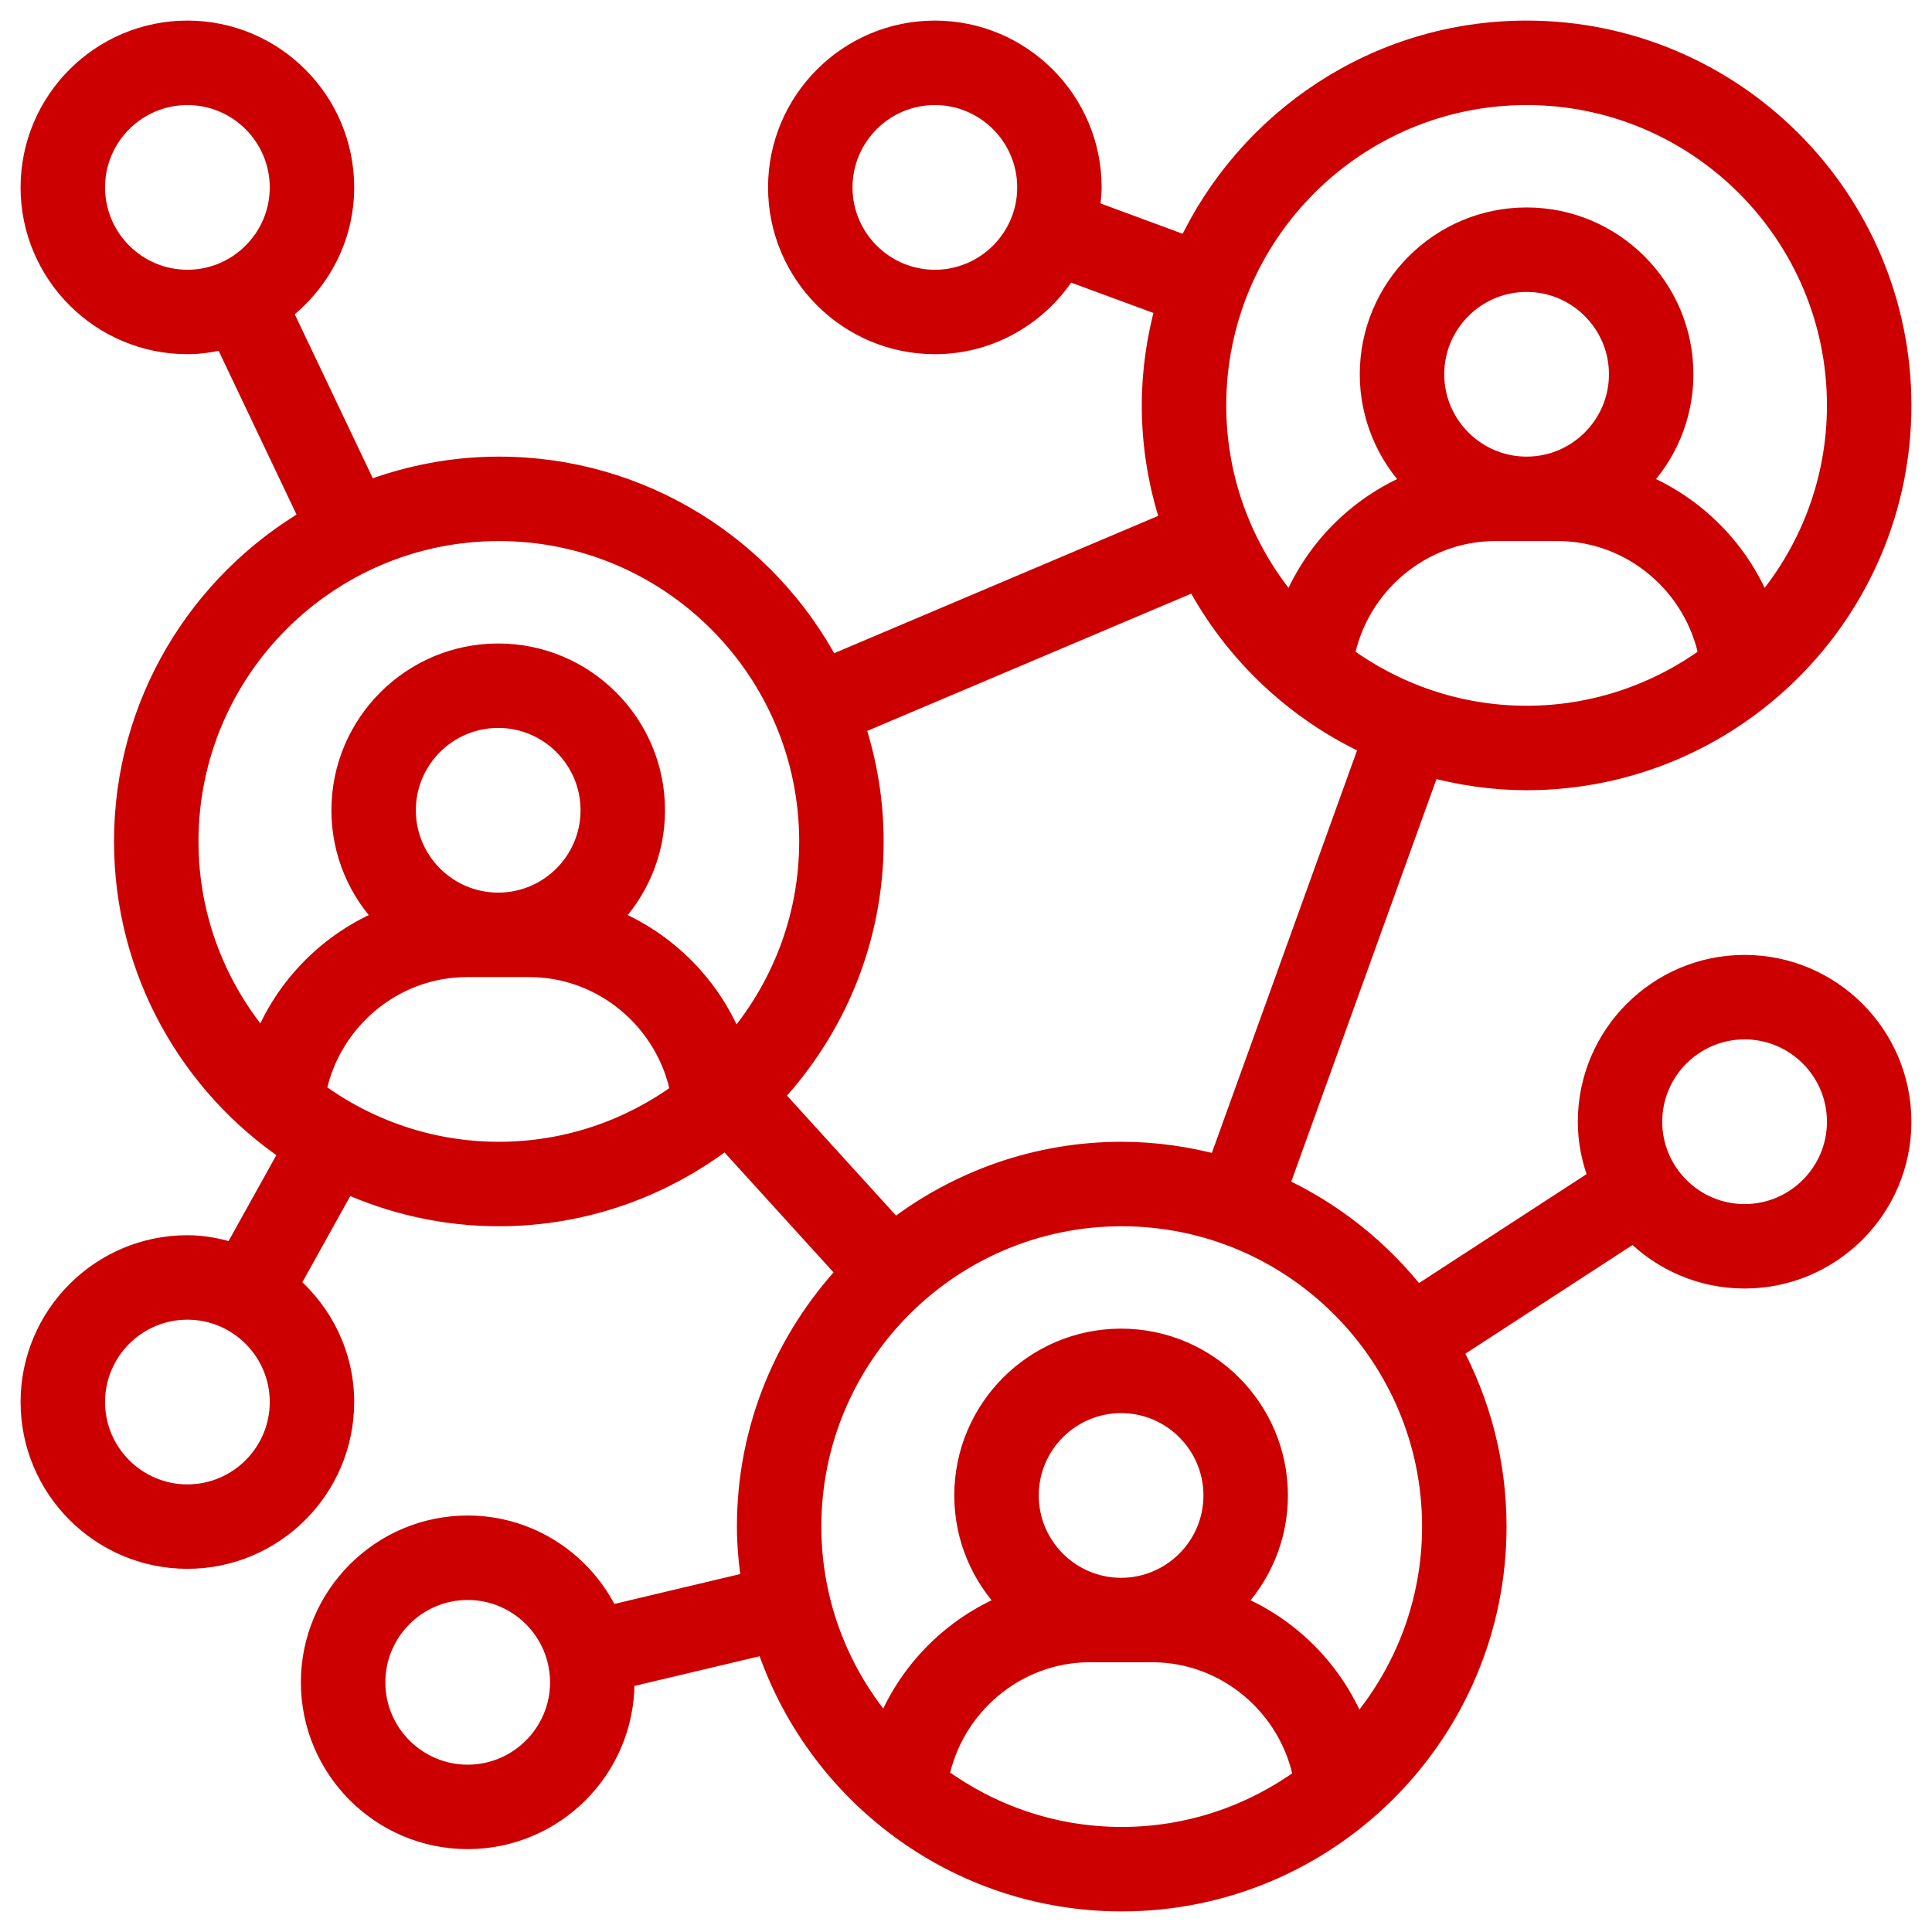 <?xml version="1.0" encoding="UTF-8"?> <svg xmlns="http://www.w3.org/2000/svg" width="61" height="61" viewBox="0 0 61 61" fill="none"> <path d="M48.2 24.6C54.707 24.6 60 19.307 60 12.8C60 6.293 54.707 1 48.2 1C43.475 1 39.401 3.798 37.518 7.819L34.358 6.652C34.396 6.41 34.433 6.168 34.433 5.917C34.433 3.206 32.228 1 29.517 1C26.806 1 24.6 3.206 24.6 5.917C24.6 8.628 26.806 10.833 29.517 10.833C31.278 10.833 32.814 9.894 33.682 8.499L36.837 9.663C36.559 10.664 36.4 11.713 36.4 12.8C36.4 14.088 36.614 15.325 36.998 16.486L26.183 21.07C24.203 17.326 20.273 14.767 15.75 14.767C14.285 14.767 12.886 15.048 11.591 15.538L8.871 9.822C10.056 8.923 10.833 7.515 10.833 5.917C10.833 3.206 8.628 1 5.917 1C3.206 1 1 3.206 1 5.917C1 8.628 3.206 10.833 5.917 10.833C6.326 10.833 6.718 10.768 7.099 10.673L9.815 16.383C6.314 18.433 3.95 22.224 3.95 26.567C3.95 30.645 6.031 34.246 9.185 36.365L7.387 39.599C6.919 39.451 6.432 39.35 5.917 39.35C3.206 39.35 1 41.556 1 44.267C1 46.978 3.206 49.183 5.917 49.183C8.628 49.183 10.833 46.978 10.833 44.267C10.833 42.778 10.154 41.457 9.106 40.556L10.908 37.316C12.387 37.985 14.023 38.367 15.75 38.367C18.448 38.367 20.93 37.446 22.921 35.916L26.791 40.174C24.828 42.282 23.617 45.099 23.617 48.2C23.617 48.802 23.677 49.388 23.763 49.965L19.209 51.046C18.426 49.37 16.735 48.2 14.767 48.2C12.056 48.2 9.85 50.406 9.85 53.117C9.85 55.828 12.056 58.033 14.767 58.033C17.478 58.033 19.683 55.828 19.683 53.117C19.683 53.062 19.668 53.011 19.668 52.957L24.212 51.88C25.762 56.589 30.195 60 35.417 60C41.924 60 47.217 54.707 47.217 48.2C47.217 46.182 46.706 44.282 45.809 42.621L51.586 38.865C52.479 39.77 53.715 40.333 55.083 40.333C57.794 40.333 60 38.128 60 35.417C60 32.706 57.794 30.5 55.083 30.5C52.372 30.5 50.167 32.706 50.167 35.417C50.167 36.052 50.297 36.655 50.518 37.213L44.728 40.977C43.569 39.488 42.065 38.285 40.333 37.487L45.133 24.181C46.112 24.445 47.138 24.6 48.2 24.6ZM29.517 8.867C27.89 8.867 26.567 7.543 26.567 5.917C26.567 4.29 27.89 2.967 29.517 2.967C31.143 2.967 32.467 4.29 32.467 5.917C32.467 7.543 31.143 8.867 29.517 8.867ZM2.967 5.917C2.967 4.29 4.29 2.967 5.917 2.967C7.543 2.967 8.867 4.29 8.867 5.917C8.867 7.543 7.543 8.867 5.917 8.867C4.29 8.867 2.967 7.543 2.967 5.917ZM5.917 47.217C4.29 47.217 2.967 45.893 2.967 44.267C2.967 42.64 4.29 41.317 5.917 41.317C7.543 41.317 8.867 42.64 8.867 44.267C8.867 45.893 7.543 47.217 5.917 47.217ZM14.767 56.067C13.14 56.067 11.817 54.743 11.817 53.117C11.817 51.49 13.14 50.167 14.767 50.167C16.393 50.167 17.717 51.49 17.717 53.117C17.717 54.743 16.393 56.067 14.767 56.067ZM55.083 32.467C56.71 32.467 58.033 33.79 58.033 35.417C58.033 37.043 56.71 38.367 55.083 38.367C53.457 38.367 52.133 37.043 52.133 35.417C52.133 33.79 53.457 32.467 55.083 32.467ZM42.409 20.73C42.848 18.455 44.853 16.733 47.217 16.733H49.183C51.547 16.733 53.552 18.455 53.991 20.73C52.364 21.92 50.366 22.633 48.2 22.633C46.034 22.633 44.036 21.92 42.409 20.73ZM48.2 14.767C46.574 14.767 45.25 13.443 45.25 11.817C45.25 10.19 46.574 8.867 48.2 8.867C49.826 8.867 51.15 10.19 51.15 11.817C51.15 13.443 49.826 14.767 48.2 14.767ZM48.2 2.967C53.622 2.967 58.033 7.378 58.033 12.8C58.033 15.258 57.12 17.504 55.622 19.23C54.933 17.416 53.496 15.967 51.706 15.253C52.577 14.365 53.117 13.154 53.117 11.817C53.117 9.106 50.911 6.9 48.2 6.9C45.489 6.9 43.283 9.106 43.283 11.817C43.283 13.154 43.823 14.365 44.694 15.253C42.904 15.967 41.467 17.416 40.778 19.23C39.28 17.504 38.367 15.258 38.367 12.8C38.367 7.378 42.778 2.967 48.2 2.967ZM5.917 26.567C5.917 21.144 10.328 16.733 15.75 16.733C21.172 16.733 25.583 21.144 25.583 26.567C25.583 29.033 24.664 31.285 23.159 33.013C22.472 31.191 21.032 29.736 19.238 29.019C20.107 28.132 20.647 26.921 20.647 25.583C20.647 22.872 18.441 20.667 15.73 20.667C13.019 20.667 10.814 22.872 10.814 25.583C10.814 26.921 11.353 28.132 12.224 29.019C10.439 29.731 9.004 31.174 8.313 32.981C6.824 31.257 5.917 29.018 5.917 26.567ZM12.78 25.583C12.78 23.957 14.104 22.633 15.73 22.633C17.357 22.633 18.68 23.957 18.68 25.583C18.68 27.21 17.357 28.533 15.73 28.533C14.104 28.533 12.78 27.21 12.78 25.583ZM9.943 34.483C10.386 32.215 12.388 30.5 14.747 30.5H16.714C19.082 30.5 21.091 32.228 21.523 34.509C19.9 35.693 17.908 36.4 15.75 36.4C13.576 36.4 11.572 35.682 9.943 34.483ZM29.609 56.117C30.052 53.848 32.055 52.133 34.414 52.133H36.38C38.748 52.133 40.757 53.861 41.19 56.142C39.566 57.326 37.575 58.033 35.417 58.033C33.243 58.033 31.238 57.316 29.609 56.117ZM35.397 50.167C33.771 50.167 32.447 48.843 32.447 47.217C32.447 45.59 33.771 44.267 35.397 44.267C37.023 44.267 38.347 45.59 38.347 47.217C38.347 48.843 37.023 50.167 35.397 50.167ZM45.25 48.2C45.25 50.666 44.331 52.918 42.825 54.646C42.139 52.825 40.699 51.369 38.904 50.653C39.774 49.765 40.314 48.554 40.314 47.217C40.314 44.506 38.108 42.3 35.397 42.3C32.686 42.3 30.48 44.506 30.48 47.217C30.48 48.554 31.02 49.765 31.89 50.653C30.106 51.364 28.671 52.807 27.98 54.614C26.491 52.891 25.583 50.652 25.583 48.2C25.583 42.778 29.994 38.367 35.417 38.367C40.839 38.367 45.25 42.778 45.25 48.2ZM38.484 36.819C37.504 36.555 36.479 36.4 35.417 36.4C32.718 36.4 30.236 37.32 28.246 38.851L24.376 34.593C26.339 32.484 27.55 29.668 27.55 26.567C27.55 25.278 27.336 24.042 26.952 22.88L37.767 18.297C38.978 20.587 40.922 22.425 43.284 23.513L38.484 36.819Z" fill="#CC0000" stroke="#CC0000" stroke-width="0.7"></path> </svg> 